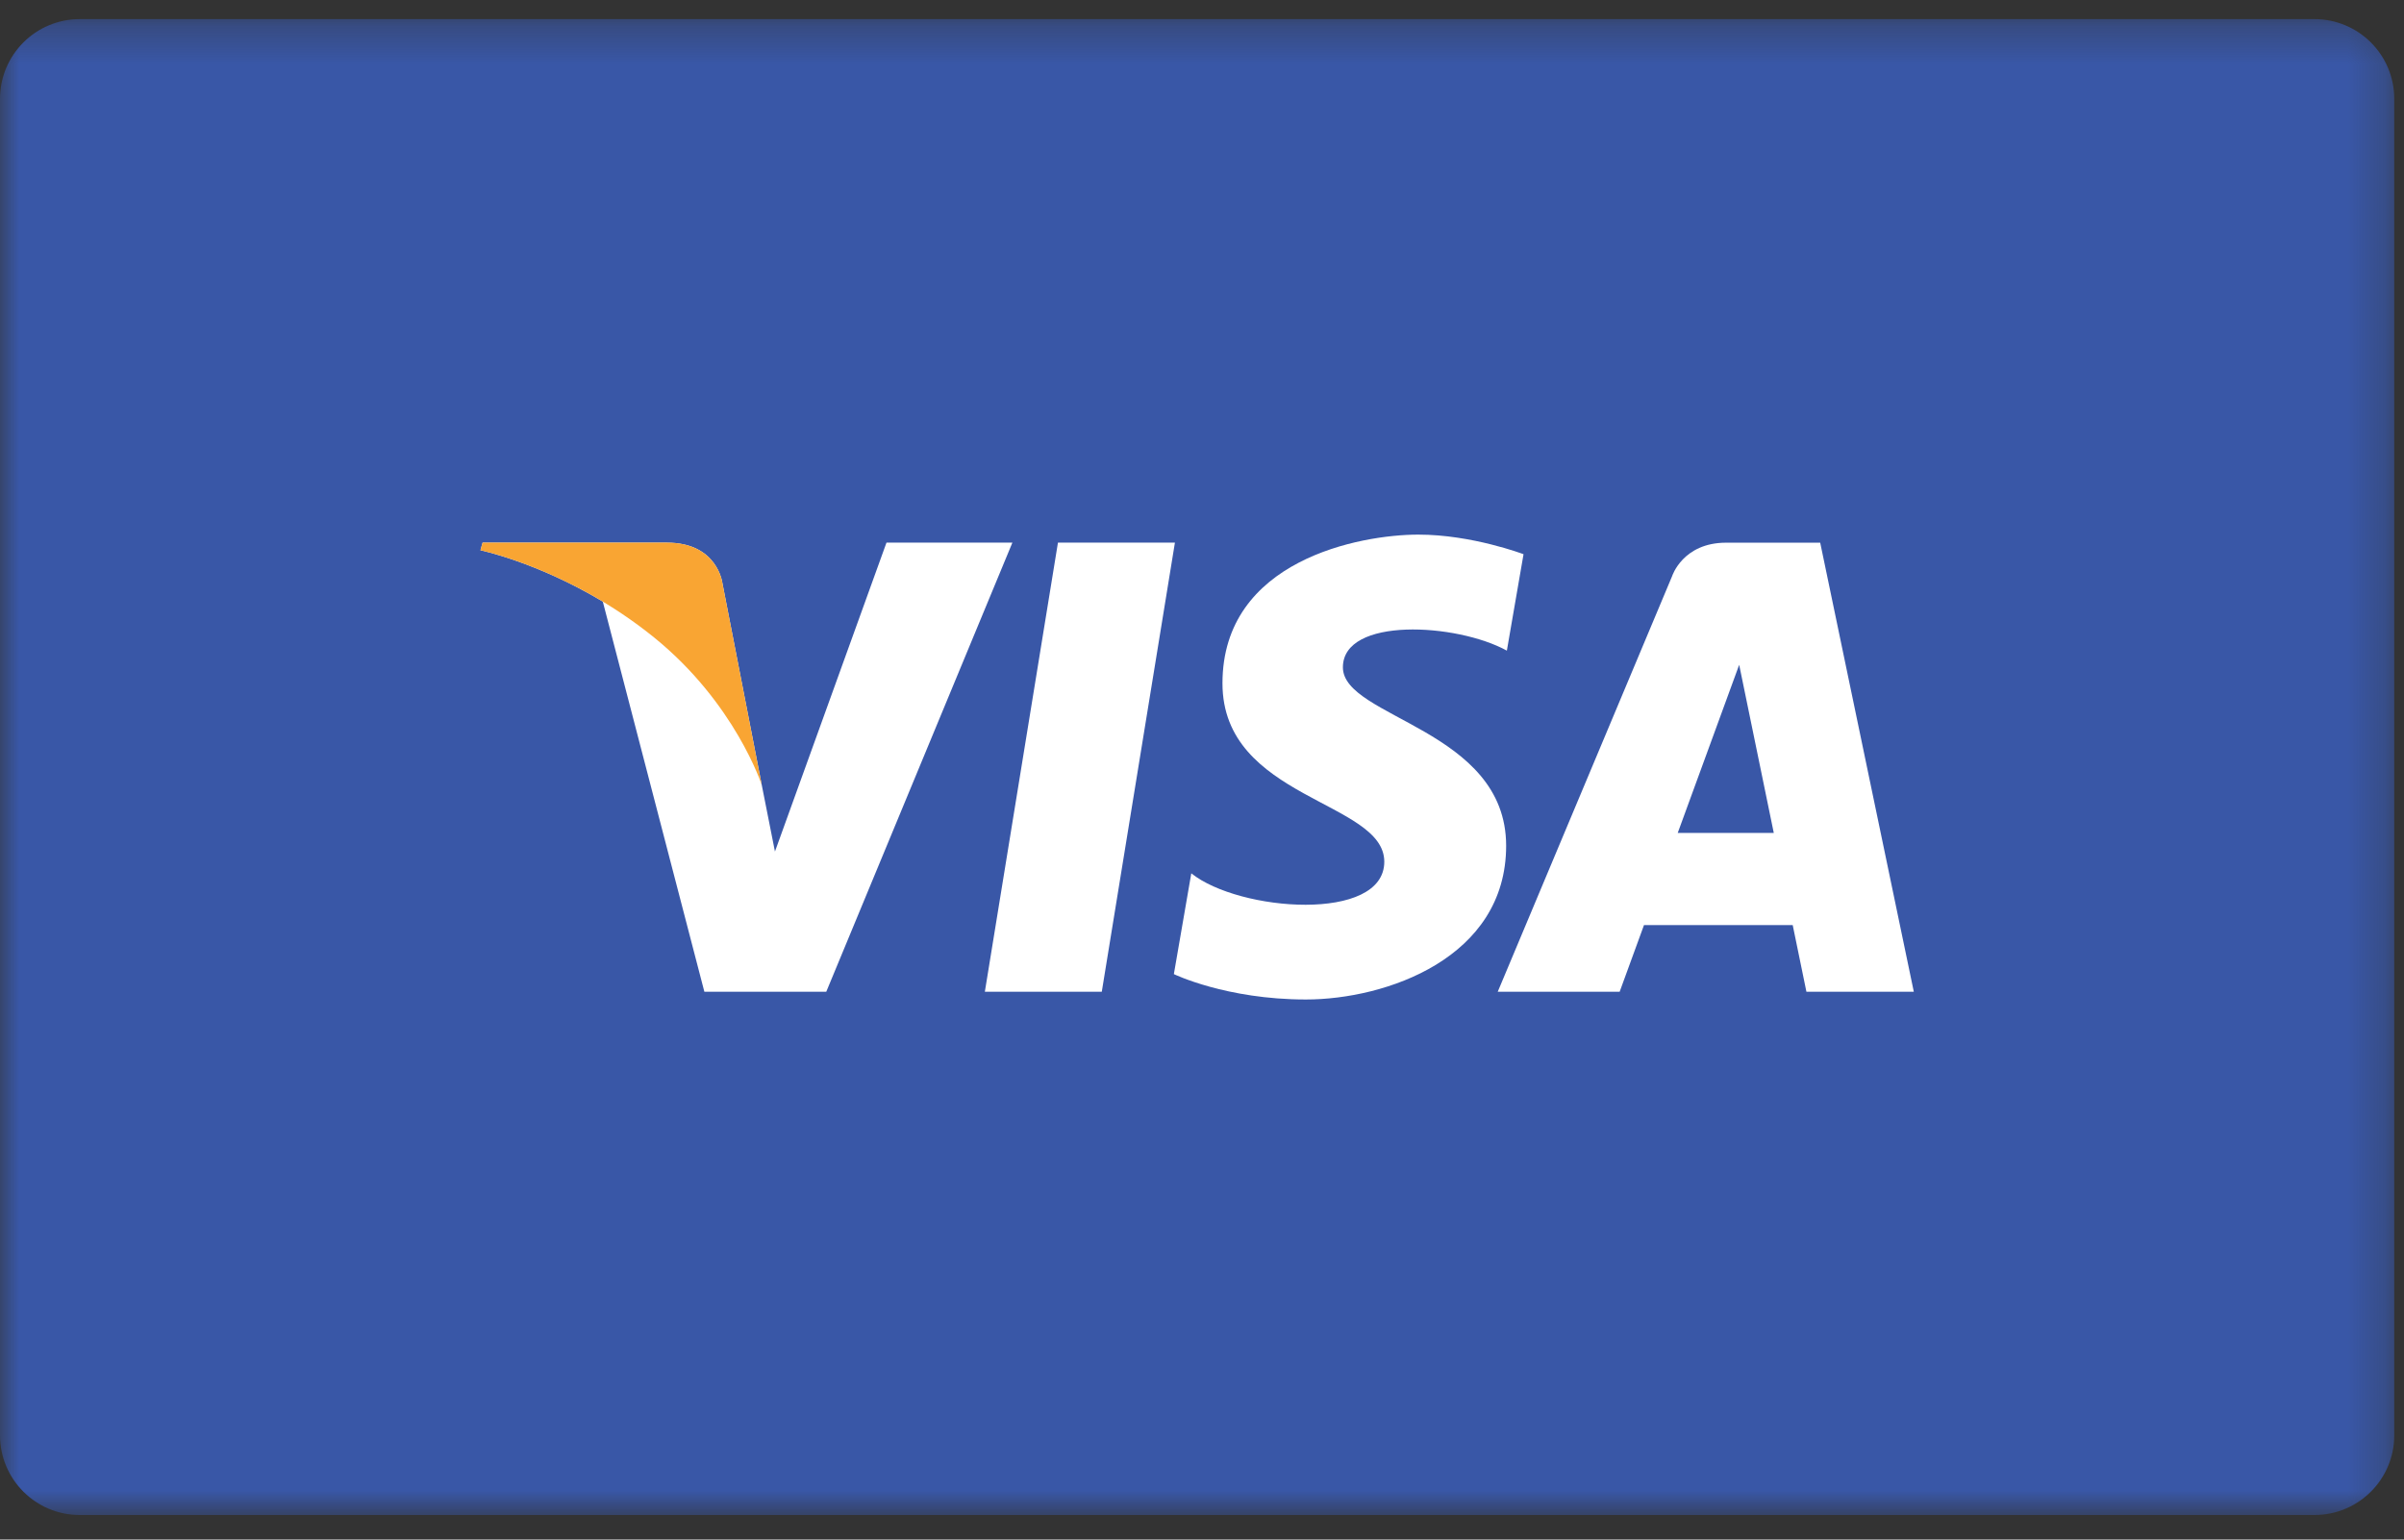 <?xml version="1.0" encoding="UTF-8"?>
<svg width="64px" height="41px" viewBox="0 0 64 41" version="1.1" xmlns="http://www.w3.org/2000/svg" xmlns:xlink="http://www.w3.org/1999/xlink">
    <rect x="0" y="0" width="64" height="41" fill="#333333" stroke="none"/>
    <defs>
        <polygon id="path-1" points="63.741 40.146 0 40.146 0 0.309 63.741 0.309"></polygon>
    </defs>
    <g id="Symbols" stroke="none" stroke-width="1" fill="none" fill-rule="evenodd">
        <g id="Payment-Form_1440" transform="translate(-1, -54)">
            <g id="Page-1" transform="translate(1, 54)">
                <g id="Group-3" transform="translate(0, 0.2)">
                    <mask id="mask-2" fill="white">
                        <use xlink:href="#path-1"></use>
                    </mask>
                    <g id="Clip-2"></g>
                    <path d="M63.741,38.022 C63.741,39.195 62.789,40.146 61.615,40.146 L2.124,40.146 C0.951,40.146 -0,39.195 -0,38.022 L-0,2.434 C-0,1.259 0.951,0.309 2.124,0.309 L61.615,0.309 C62.789,0.309 63.741,1.259 63.741,2.434 L63.741,38.022 Z" id="Fill-1" fill="#3957A7" mask="url(#mask-2)"></path>
                </g>
                <polygon id="Fill-4" fill="#FFFFFF" points="29.332 26.411 26.219 26.411 28.165 14.451 31.279 14.451"></polygon>
                <path d="M23.6,14.451 L20.631,22.677 L20.28,20.906 L20.28,20.907 L19.232,15.528 C19.232,15.528 19.105,14.451 17.756,14.451 L12.848,14.451 L12.791,14.654 C12.791,14.654 14.292,14.966 16.048,16.021 L18.752,26.411 L21.997,26.411 L26.952,14.451 L23.6,14.451 Z" id="Fill-6" fill="#FFFFFF"></path>
                <path d="M44.665,22.181 L46.301,17.704 L47.222,22.181 L44.665,22.181 Z M48.091,26.411 L50.95,26.411 L48.458,14.452 L45.954,14.452 C44.798,14.452 44.516,15.342 44.516,15.342 L39.873,26.411 L43.119,26.411 L43.767,24.635 L47.726,24.635 L48.091,26.411 Z" id="Fill-8" fill="#FFFFFF"></path>
                <path d="M40.116,17.327 L40.56,14.759 C40.56,14.759 39.189,14.237 37.76,14.237 C36.215,14.237 32.545,14.913 32.545,18.197 C32.545,21.287 36.853,21.326 36.853,22.948 C36.853,24.57 32.989,24.28 31.715,23.257 L31.251,25.941 C31.251,25.941 32.642,26.617 34.766,26.617 C36.89,26.617 40.097,25.517 40.097,22.523 C40.097,19.413 35.751,19.123 35.751,17.772 C35.751,16.419 38.784,16.593 40.116,17.327" id="Fill-10" fill="#FFFFFF"></path>
                <path d="M20.28,20.907 L19.232,15.529 C19.232,15.529 19.105,14.451 17.755,14.451 L12.847,14.451 L12.791,14.654 C12.791,14.654 15.149,15.143 17.411,16.974 C19.574,18.725 20.28,20.907 20.28,20.907" id="Fill-12" fill="#F9A533"></path>
            </g>
        </g>
    </g>
</svg>
